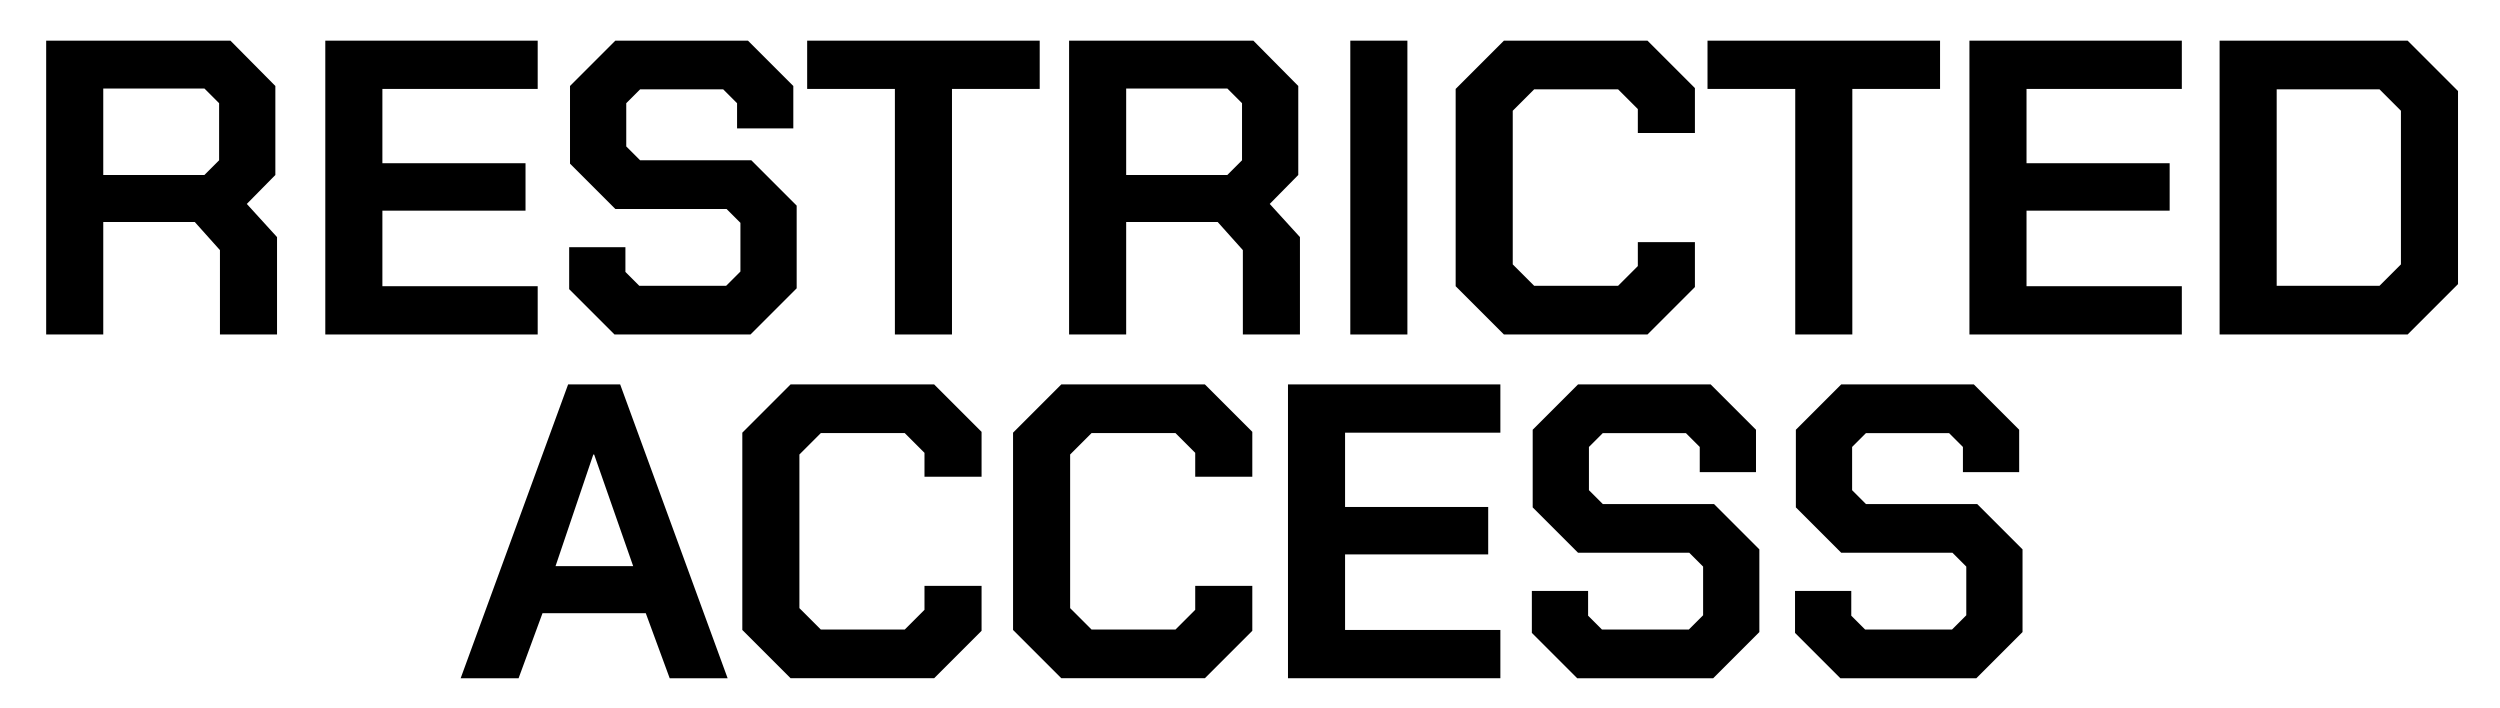 <svg viewBox="0 0 1200 340" xmlns="http://www.w3.org/2000/svg" data-name="Layer 1" id="Layer_1">
  <path d="M132.976,113.809v46.743h-27.401v-40.497l-12.089-13.499h-43.922v53.996h-27.401V19.517h88.449l21.558,21.76v42.713l-13.701,13.902,14.506,15.917ZM49.563,83.99h48.557l7.052-7.052v-27.401l-7.052-7.052h-48.557v41.504Z"></path>
  <path d="M156.144,19.517h101.948v23.17h-74.547v35.662h68.704v22.767h-68.704v36.266h74.547v23.17h-101.948V19.517Z"></path>
  <path d="M273.2,138.792v-20.148h26.999v11.887l6.648,6.649h41.706l6.851-6.85v-23.372l-6.649-6.649h-53.392l-21.759-21.76v-37.273l21.759-21.76h63.667l21.76,21.76v20.35h-26.998v-12.089l-6.649-6.649h-39.893l-6.649,6.649v20.752l6.649,6.648h53.392l21.76,21.76v39.691l-22.163,22.163h-65.279l-21.76-21.76Z"></path>
  <path d="M429.547,42.687h-42.109v-23.17h111.619v23.17h-42.109v117.865h-27.401V42.687Z"></path>
  <path d="M623.974,113.809v46.743h-27.401v-40.497l-12.089-13.499h-43.922v53.996h-27.401V19.517h88.449l21.559,21.76v42.713l-13.7,13.902,14.506,15.917ZM540.562,83.99h48.557l7.052-7.052v-27.401l-7.052-7.052h-48.557v41.504Z"></path>
  <path d="M648.148,19.517h27.401v141.035h-27.401V19.517Z"></path>
  <path d="M698.717,137.382V42.687l23.17-23.17h68.906l22.767,22.767v21.559h-27.4v-11.484l-9.47-9.47h-40.296l-10.275,10.275v73.741l10.275,10.275h40.296l9.47-9.469v-11.484h27.4v21.558l-22.767,22.767h-68.906l-23.17-23.17Z"></path>
  <path d="M861.715,42.687h-42.108v-23.17h111.619v23.17h-42.109v117.865h-27.401V42.687Z"></path>
  <path d="M945.328,19.517h101.948v23.17h-74.547v35.662h68.704v22.767h-68.704v36.266h74.547v23.17h-101.948V19.517Z"></path>
  <path d="M1065.407,19.517h90.263l24.178,24.178v92.68l-24.178,24.177h-90.263V19.517ZM1142.171,137.18l10.275-10.275V53.164l-10.275-10.275h-49.362v94.292h49.362Z"></path>
  <path d="M272.697,184.517h24.983l51.579,141.035h-27.804l-11.484-31.229h-49.563l-11.484,31.229h-27.804l51.579-141.035ZM303.926,271.757l-18.737-53.593h-.403l-18.133,53.593h37.273Z"></path>
  <path d="M356.311,302.382v-94.695l23.17-23.17h68.906l22.767,22.767v21.559h-27.401v-11.484l-9.469-9.47h-40.296l-10.275,10.275v73.741l10.275,10.275h40.296l9.469-9.469v-11.484h27.401v21.558l-22.767,22.767h-68.906l-23.17-23.17Z"></path>
  <path d="M486.264,302.382v-94.695l23.17-23.17h68.906l22.767,22.767v21.559h-27.401v-11.484l-9.469-9.47h-40.296l-10.275,10.275v73.741l10.275,10.275h40.296l9.469-9.469v-11.484h27.401v21.558l-22.767,22.767h-68.906l-23.17-23.17Z"></path>
  <path d="M618.231,184.517h101.948v23.17h-74.547v35.662h68.704v22.767h-68.704v36.266h74.547v23.17h-101.948v-141.035Z"></path>
  <path d="M735.289,303.792v-20.148h26.998v11.887l6.648,6.649h41.706l6.851-6.85v-23.372l-6.649-6.649h-53.392l-21.76-21.76v-37.273l21.76-21.76h63.667l21.76,21.76v20.35h-26.998v-12.089l-6.648-6.649h-39.893l-6.649,6.649v20.752l6.649,6.648h53.392l21.76,21.76v39.691l-22.163,22.163h-65.278l-21.76-21.76Z"></path>
  <path d="M861.614,303.792v-20.148h26.998v11.887l6.648,6.649h41.706l6.851-6.85v-23.372l-6.649-6.649h-53.392l-21.76-21.76v-37.273l21.76-21.76h63.667l21.76,21.76v20.35h-26.998v-12.089l-6.648-6.649h-39.893l-6.649,6.649v20.752l6.649,6.648h53.392l21.76,21.76v39.691l-22.163,22.163h-65.278l-21.76-21.76Z"></path>
</svg>